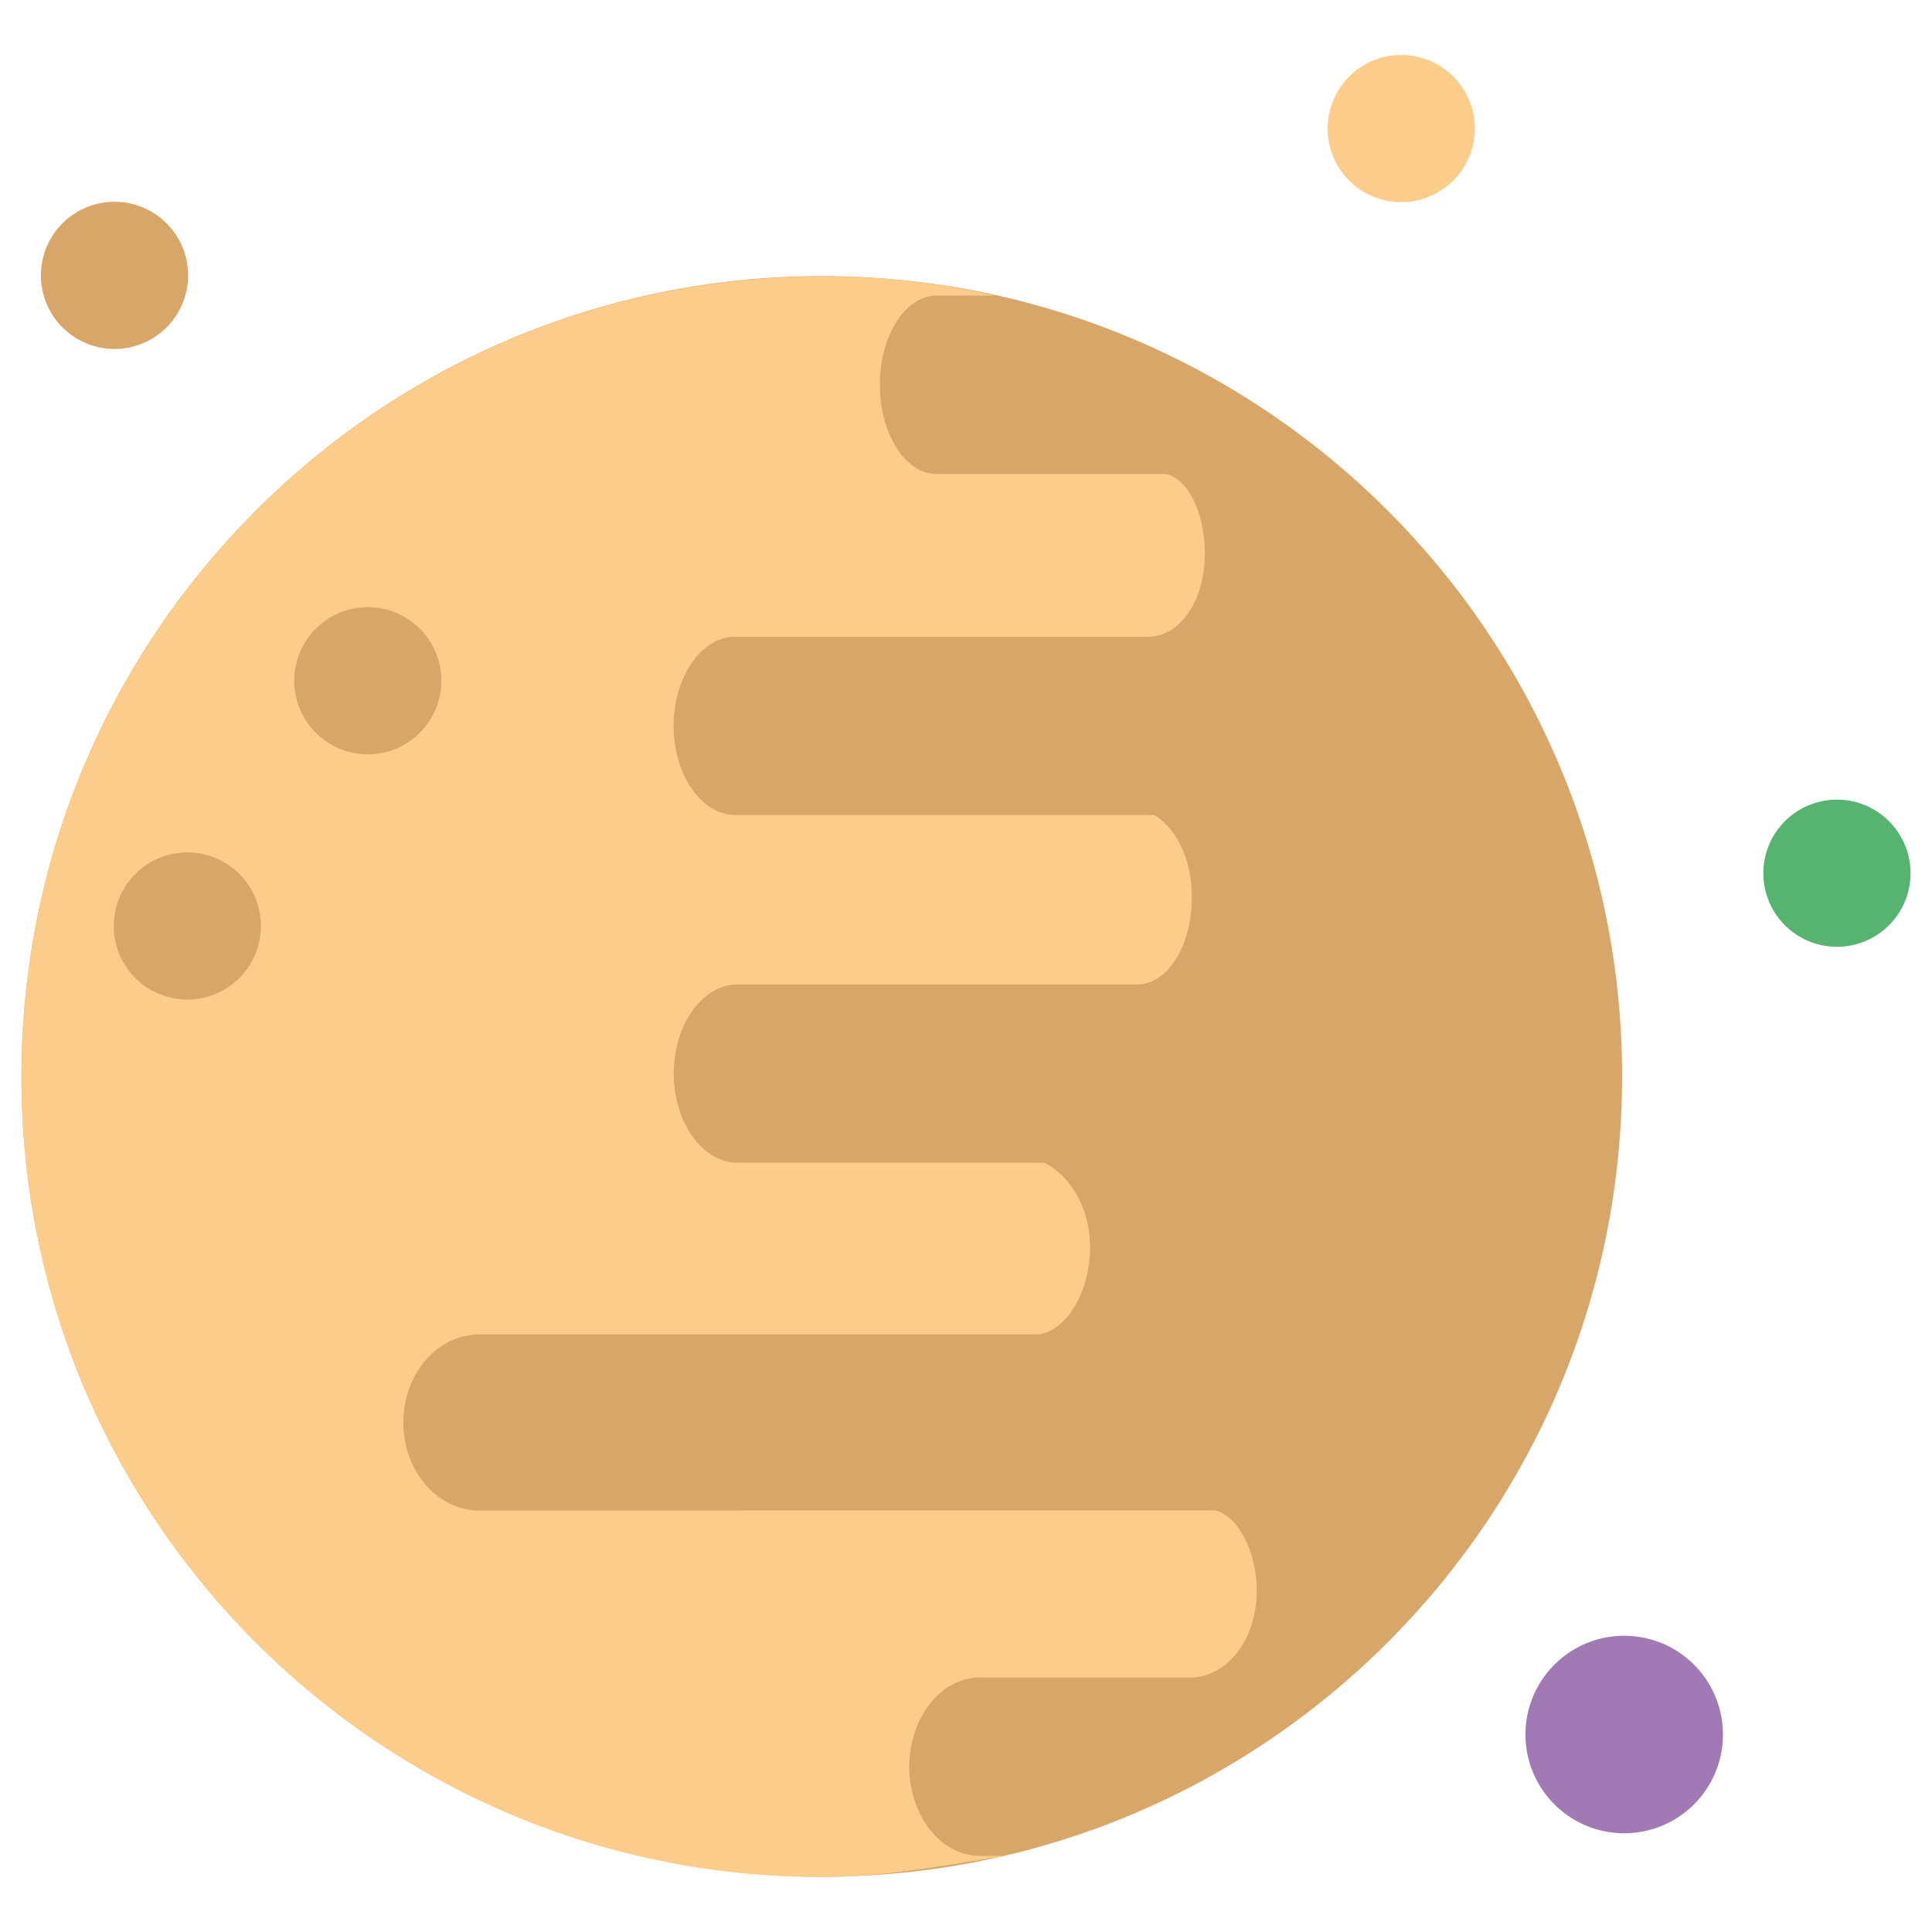 <svg id="Layer_1" data-name="Layer 1" xmlns="http://www.w3.org/2000/svg" viewBox="0 0 450 450"><defs><style>.cls-1{fill:#d9a669;}.cls-2{fill:#fccd8a;}.cls-3{fill:#56b370;}.cls-4{fill:#a179b4;}</style></defs><path class="cls-1" d="M377.82,250.67c0,103-83.4,186.43-186.35,186.46S5,353.74,5,250.78,88.4,64.35,191.35,64.32s186.44,83.4,186.47,186.35"/><path class="cls-2" d="M228.19,432.26c-9.06,0-16.4-9.41-16.4-20.76s7.33-20.77,16.39-20.77l49.06,0c8.55,0,15.48-8.89,15.48-20.24,0-8.59-4-17.14-9.61-18.7l-171.43.05c-9.79,0-17.72-9.14-17.73-20.5s7.93-20.51,17.71-20.52l130.24,0c6.9-1,12-10.47,12-20.25,0-9.11-4.48-16.62-10.66-19.74l-71.4,0c-8.24,0-14.91-9.41-14.91-20.77s6.66-20.77,14.89-20.77l93.07,0c7,0,12.71-8.89,12.71-20.24,0-9.11-3.68-16.11-8.75-19.22l-97.56,0c-7.94,0-14.39-9.41-14.39-20.76s6.43-20.77,14.38-20.77l96.14,0c7.3,0,13.2-8.11,13.2-19.46,0-9.12-3.82-17.4-9.09-18.44l-53.42,0c-7.27,0-13.18-9.41-13.18-20.77s5.89-20.77,13.17-20.77h13.49a172.51,172.51,0,0,0-40.29-4.44C88.4,64.42,5,147.87,5,250.82S88.52,437.24,191.47,437.2c14.75,0,29.1-2.86,42.87-4.94Z"/><path class="cls-1" d="M102.81,158.54a17.14,17.14,0,1,1-17.14-17.12,17.15,17.15,0,0,1,17.14,17.12"/><path class="cls-1" d="M43.81,64.15A17.14,17.14,0,1,1,26.67,47,17.14,17.14,0,0,1,43.81,64.15"/><path class="cls-2" d="M343.52,29.93A17.14,17.14,0,1,1,326.38,12.8a17.15,17.15,0,0,1,17.14,17.13"/><path class="cls-3" d="M445,203.38a17.14,17.14,0,1,1-17.14-17.13A17.14,17.14,0,0,1,445,203.38"/><path class="cls-4" d="M401.31,404a23,23,0,1,1-23-23,23,23,0,0,1,23,23"/><path class="cls-1" d="M60.77,215.67a17.14,17.14,0,1,1-17.14-17.13,17.13,17.13,0,0,1,17.14,17.13"/></svg>